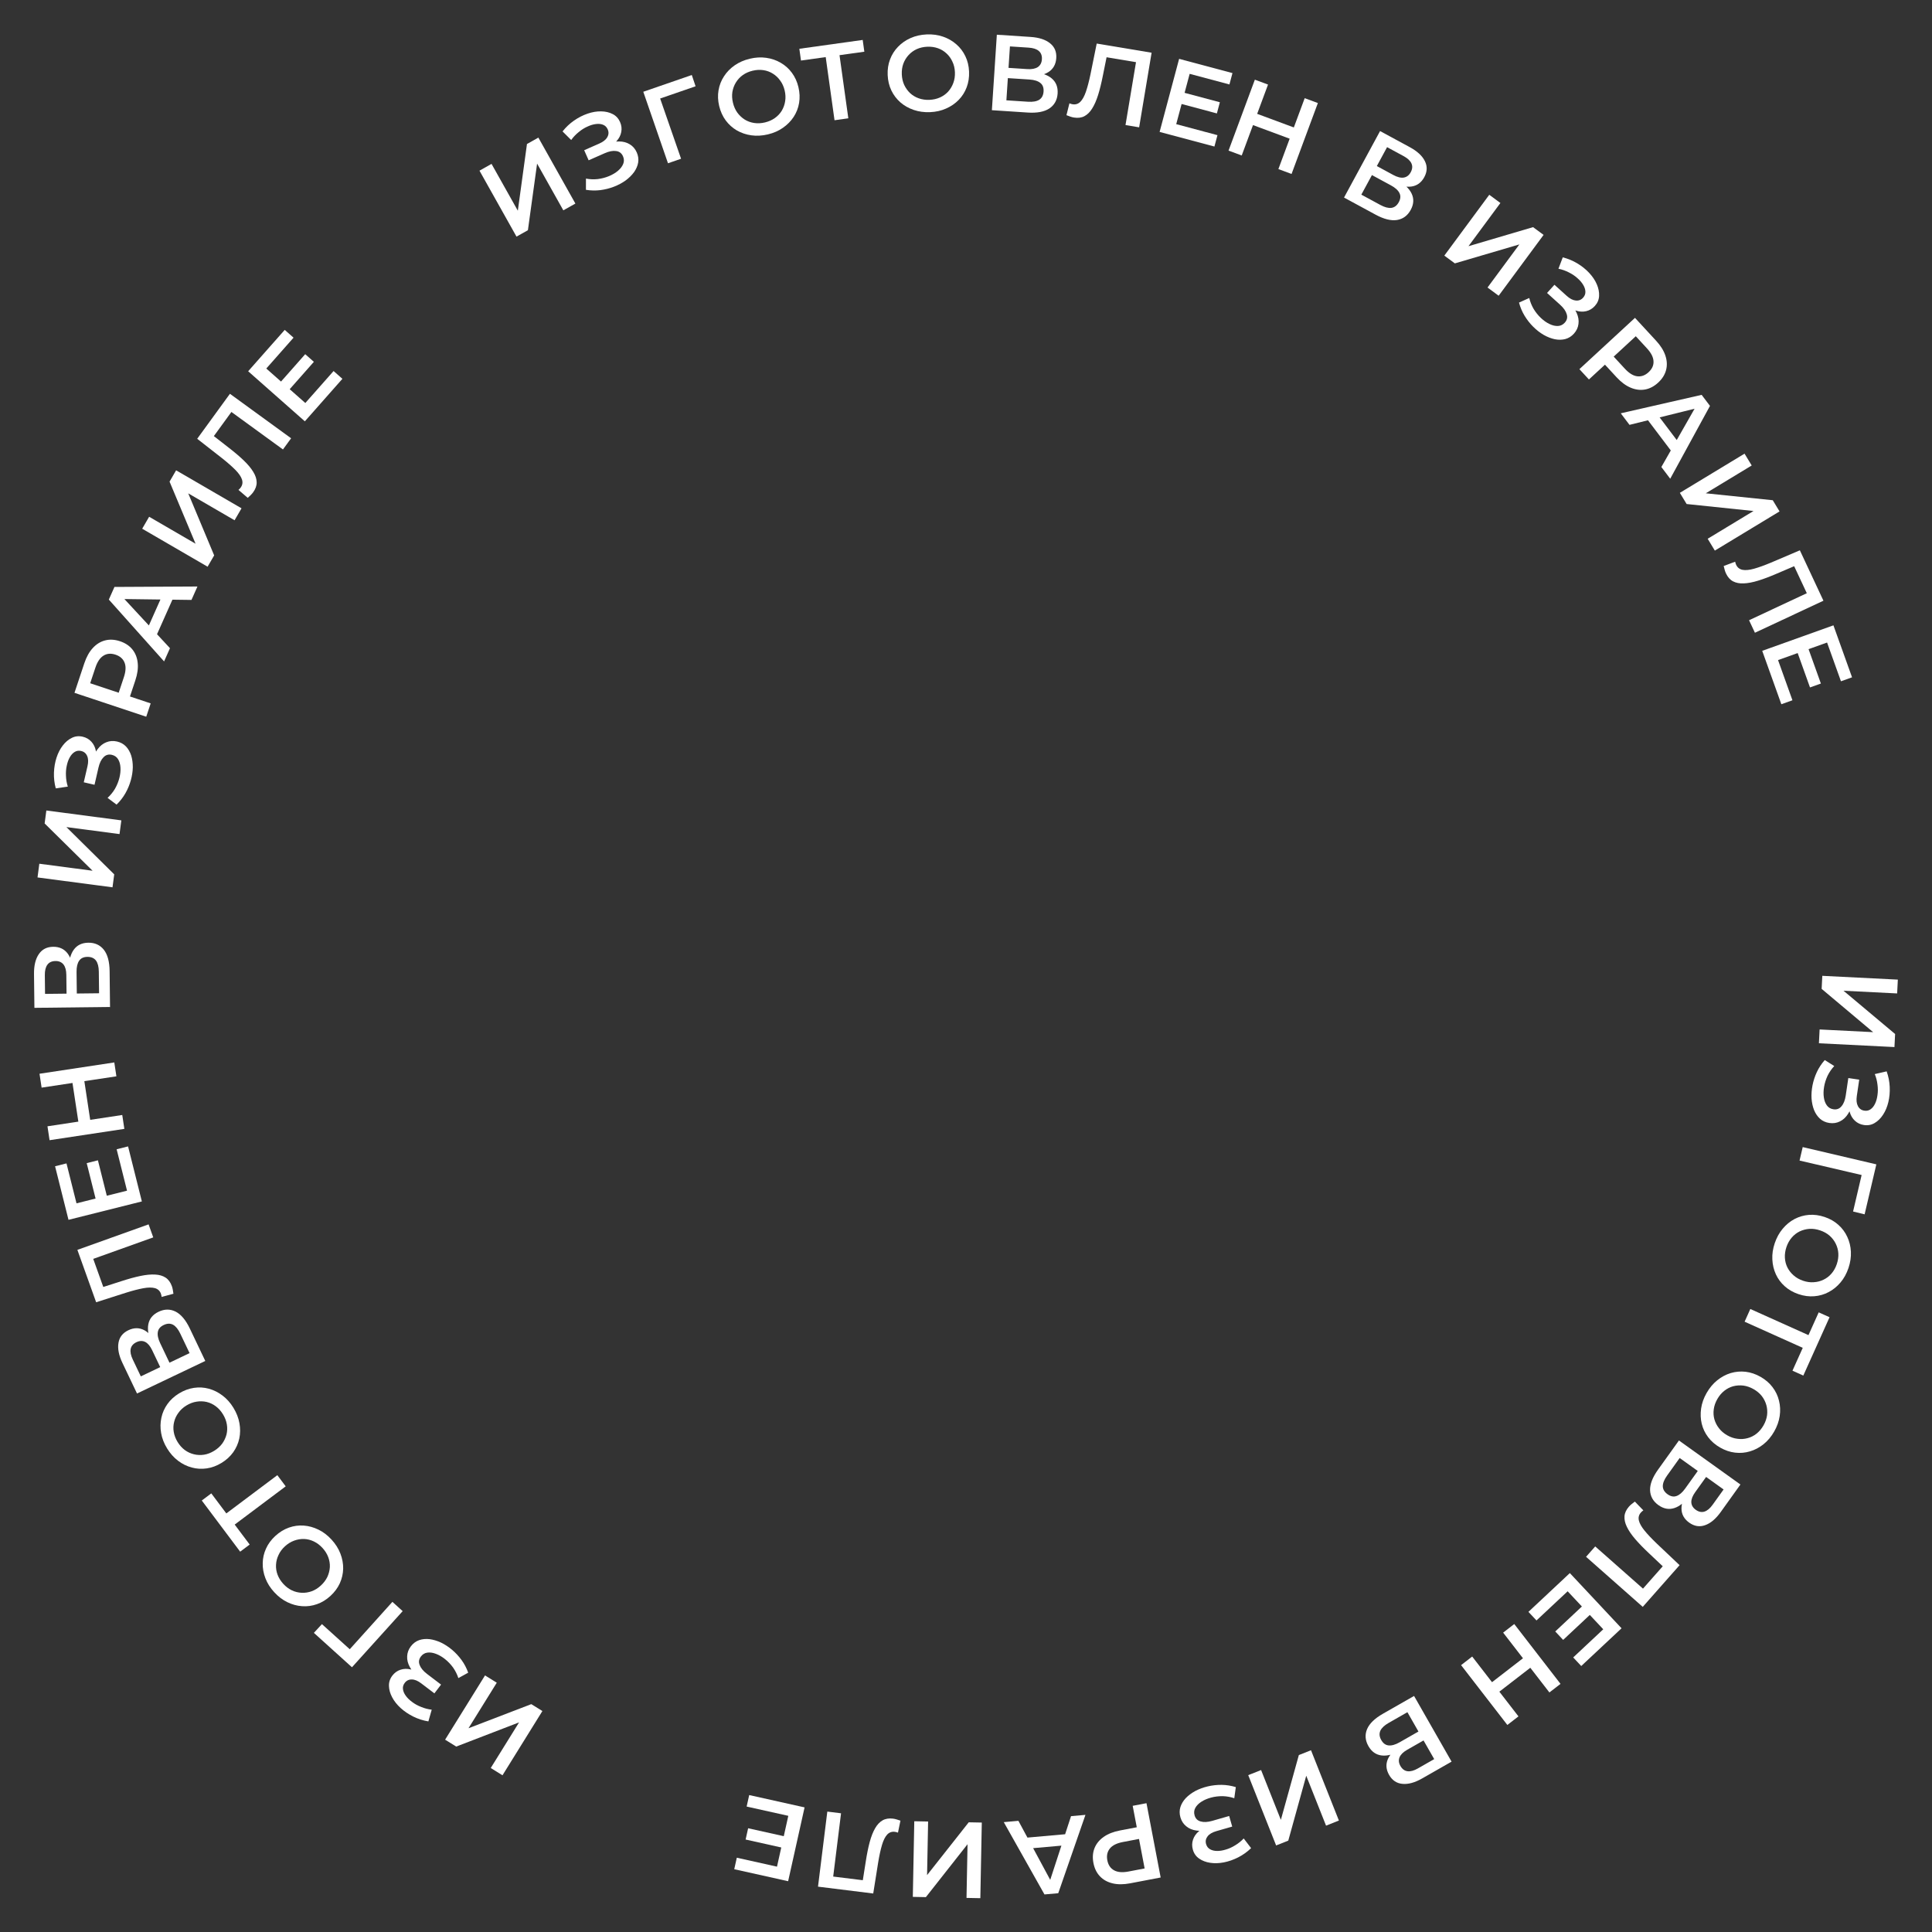 <?xml version="1.0" encoding="UTF-8"?> <svg xmlns="http://www.w3.org/2000/svg" width="230" height="230" viewBox="0 0 230 230" fill="none"><rect x="0" y="0" width="230" height="230" fill="#333333" stroke="none"/> <path d="M216.941 116.17L225.933 116.621L225.851 118.266L219.466 117.945L225.608 123.096L225.53 124.65L216.538 124.199L216.62 122.555L222.992 122.875L216.863 117.724L216.941 116.17Z" fill="white"></path> <path d="M217.233 126.197L218.363 126.909C218.044 127.252 217.779 127.638 217.568 128.066C217.365 128.504 217.226 128.948 217.151 129.396C217.077 129.844 217.067 130.259 217.124 130.64C217.179 131.03 217.301 131.351 217.489 131.604C217.677 131.857 217.936 132.008 218.267 132.057C218.666 132.116 218.987 131.994 219.231 131.692C219.482 131.399 219.649 130.973 219.732 130.413L220.038 128.339L221.336 128.53L221.049 130.477C220.975 130.978 221.02 131.379 221.183 131.681C221.346 131.99 221.601 132.171 221.948 132.222C222.237 132.265 222.488 132.207 222.702 132.047C222.915 131.897 223.092 131.671 223.231 131.371C223.369 131.08 223.463 130.738 223.512 130.347C223.569 129.965 223.568 129.557 223.51 129.124C223.461 128.692 223.354 128.273 223.189 127.867L224.602 127.543C224.816 128.146 224.938 128.762 224.966 129.391C224.994 130.027 224.94 130.631 224.804 131.2C224.668 131.769 224.46 132.267 224.18 132.694C223.899 133.13 223.564 133.462 223.175 133.69C222.795 133.92 222.371 134.001 221.904 133.932C221.48 133.87 221.12 133.699 220.823 133.422C220.533 133.154 220.327 132.811 220.207 132.395C220.086 131.978 220.064 131.511 220.14 130.994L220.538 131.117C220.452 131.703 220.275 132.197 220.008 132.599C219.747 133.012 219.426 133.311 219.043 133.497C218.659 133.692 218.238 133.756 217.78 133.688C217.347 133.625 216.977 133.457 216.67 133.187C216.372 132.917 216.137 132.575 215.964 132.159C215.8 131.745 215.699 131.284 215.661 130.776C215.632 130.269 215.67 129.745 215.775 129.206C215.881 128.667 216.054 128.138 216.295 127.619C216.535 127.108 216.848 126.634 217.233 126.197Z" fill="white"></path> <path d="M214.608 136.558L223.374 138.614L221.978 144.563L220.604 144.227L221.711 139.506L222.011 139.973L214.232 138.161L214.608 136.558Z" fill="white"></path> <path d="M211.276 148.007C211.501 147.341 211.817 146.764 212.226 146.278C212.634 145.791 213.103 145.406 213.633 145.123C214.171 144.843 214.742 144.678 215.347 144.628C215.96 144.582 216.584 144.665 217.218 144.879C217.852 145.092 218.394 145.402 218.846 145.807C219.305 146.216 219.66 146.693 219.911 147.239C220.169 147.787 220.314 148.379 220.344 149.014C220.374 149.648 220.279 150.295 220.057 150.953C219.832 151.619 219.517 152.192 219.111 152.67C218.703 153.157 218.229 153.54 217.692 153.821C217.162 154.104 216.59 154.269 215.977 154.315C215.372 154.365 214.753 154.283 214.119 154.069C213.485 153.855 212.939 153.545 212.479 153.136C212.019 152.728 211.664 152.251 211.414 151.705C211.164 151.159 211.023 150.569 210.993 149.934C210.96 149.308 211.054 148.665 211.276 148.007ZM212.67 148.463C212.525 148.894 212.464 149.317 212.487 149.732C212.51 150.147 212.61 150.533 212.788 150.892C212.974 151.253 213.221 151.567 213.529 151.834C213.843 152.112 214.219 152.324 214.658 152.472C215.096 152.62 215.521 152.677 215.93 152.643C216.345 152.62 216.732 152.52 217.091 152.342C217.457 152.167 217.775 151.921 218.045 151.605C218.314 151.289 218.522 150.915 218.667 150.485C218.812 150.054 218.873 149.631 218.85 149.216C218.825 148.809 218.72 148.421 218.537 148.052C218.359 147.693 218.114 147.375 217.8 147.097C217.492 146.831 217.118 146.623 216.679 146.475C216.249 146.33 215.826 146.269 215.411 146.292C214.993 146.323 214.601 146.426 214.234 146.602C213.876 146.779 213.562 147.026 213.292 147.343C213.022 147.659 212.815 148.033 212.67 148.463Z" fill="white"></path> <path d="M208.372 155.832L215.669 159.112L215.13 159.307L216.512 156.233L217.803 156.813L214.68 163.758L213.389 163.178L214.772 160.105L214.989 160.625L207.691 157.345L208.372 155.832Z" fill="white"></path> <path d="M203.164 165.838C203.513 165.227 203.934 164.723 204.429 164.324C204.923 163.925 205.458 163.637 206.032 163.462C206.614 163.29 207.207 163.238 207.81 163.306C208.42 163.378 209.016 163.58 209.597 163.912C210.178 164.244 210.651 164.652 211.016 165.137C211.388 165.626 211.645 166.162 211.785 166.746C211.933 167.334 211.961 167.943 211.869 168.571C211.776 169.2 211.558 169.816 211.213 170.419C210.864 171.029 210.445 171.53 209.955 171.922C209.46 172.321 208.922 172.606 208.34 172.778C207.766 172.953 207.173 173.005 206.563 172.933C205.96 172.865 205.368 172.665 204.787 172.334C204.206 172.002 203.729 171.592 203.357 171.103C202.984 170.614 202.728 170.077 202.587 169.493C202.447 168.909 202.423 168.303 202.515 167.674C202.603 167.053 202.82 166.441 203.164 165.838ZM204.444 166.554C204.218 166.949 204.077 167.352 204.02 167.763C203.962 168.175 203.986 168.574 204.092 168.96C204.205 169.35 204.387 169.706 204.638 170.027C204.892 170.36 205.22 170.641 205.622 170.871C206.025 171.1 206.43 171.238 206.838 171.283C207.25 171.341 207.649 171.317 208.035 171.211C208.429 171.11 208.788 170.93 209.114 170.672C209.439 170.413 209.714 170.086 209.94 169.692C210.165 169.297 210.307 168.894 210.364 168.482C210.417 168.078 210.389 167.677 210.281 167.279C210.175 166.893 209.995 166.534 209.741 166.201C209.49 165.88 209.163 165.605 208.761 165.375C208.366 165.15 207.963 165.008 207.552 164.951C207.136 164.901 206.731 164.927 206.337 165.028C205.951 165.134 205.596 165.316 205.27 165.574C204.945 165.833 204.669 166.159 204.444 166.554Z" fill="white"></path> <path d="M199.874 171.485L207.194 176.727L204.85 180C204.26 180.823 203.637 181.347 202.98 181.572C202.329 181.802 201.701 181.7 201.094 181.266C200.495 180.837 200.189 180.285 200.176 179.611C200.169 178.942 200.424 178.249 200.938 177.531L201.18 177.989C200.595 178.804 199.98 179.318 199.332 179.529C198.685 179.741 198.051 179.624 197.431 179.18C196.796 178.726 196.465 178.135 196.437 177.408C196.416 176.687 196.733 175.869 197.387 174.956L199.874 171.485ZM199.961 173.572L198.463 175.663C198.123 176.137 197.953 176.559 197.953 176.927C197.959 177.301 198.147 177.62 198.516 177.885C198.886 178.15 199.242 178.22 199.584 178.096C199.933 177.977 200.277 177.68 200.617 177.206L202.115 175.115L199.961 173.572ZM203.109 175.826L201.805 177.646C201.491 178.085 201.338 178.482 201.347 178.837C201.364 179.197 201.539 179.496 201.874 179.736C202.223 179.986 202.567 180.058 202.906 179.953C203.245 179.847 203.572 179.575 203.886 179.136L205.19 177.317L203.109 175.826Z" fill="white"></path> <path d="M193.924 179.358C194.021 179.249 194.127 179.148 194.243 179.056C194.358 178.964 194.486 178.865 194.625 178.759L195.638 179.808C195.533 179.875 195.435 179.96 195.344 180.063C195.105 180.333 195.024 180.645 195.101 180.998C195.184 181.358 195.41 181.763 195.778 182.214C196.146 182.665 196.634 183.181 197.241 183.764L199.951 186.329L195.565 191.294L188.816 185.333L189.907 184.099L195.903 189.396L195.339 189.412L198.175 186.202L198.255 186.753L196.309 184.915C195.658 184.305 195.11 183.74 194.664 183.221C194.219 182.702 193.888 182.215 193.672 181.761C193.456 181.319 193.363 180.899 193.393 180.502C193.424 180.106 193.6 179.724 193.924 179.358Z" fill="white"></path> <path d="M189.356 192.167L186.089 195.226L185.148 194.222L188.415 191.162L189.356 192.167ZM186.624 189.438L182.915 192.911L181.957 191.888L186.886 187.272L193.042 193.843L188.244 198.336L187.286 197.313L190.863 193.963L186.624 189.438Z" fill="white"></path> <path d="M180.769 204.331L179.446 205.353L173.938 198.23L175.261 197.207L180.769 204.331ZM178.946 194.36L180.269 193.337L185.776 200.461L184.453 201.483L178.946 194.36ZM177.52 200.339L181.418 197.326L182.291 198.456L178.393 201.468L177.52 200.339Z" fill="white"></path> <path d="M168.341 201.9L172.807 209.719L169.31 211.715C168.431 212.217 167.646 212.433 166.955 212.364C166.268 212.302 165.739 211.947 165.369 211.299C165.003 210.659 164.955 210.03 165.224 209.412C165.498 208.801 166.018 208.277 166.785 207.839L166.814 208.356C165.943 208.854 165.169 209.063 164.492 208.985C163.816 208.908 163.288 208.537 162.91 207.875C162.523 207.197 162.468 206.522 162.746 205.85C163.028 205.185 163.657 204.575 164.632 204.018L168.341 201.9ZM167.549 203.833L165.315 205.109C164.809 205.398 164.478 205.71 164.324 206.045C164.174 206.388 164.211 206.756 164.437 207.151C164.662 207.545 164.956 207.758 165.319 207.788C165.686 207.825 166.123 207.699 166.629 207.41L168.863 206.134L167.549 203.833ZM169.469 207.196L167.526 208.305C167.056 208.573 166.752 208.87 166.613 209.197C166.478 209.531 166.512 209.876 166.716 210.234C166.929 210.606 167.211 210.815 167.563 210.861C167.915 210.907 168.326 210.796 168.795 210.528L170.739 209.418L169.469 207.196Z" fill="white"></path> <path d="M156.072 208.362L159.393 216.732L157.863 217.339L155.505 211.397L153.367 219.122L151.92 219.696L148.599 211.327L150.13 210.72L152.483 216.65L154.625 208.936L156.072 208.362Z" fill="white"></path> <path d="M147.121 212.75L146.939 214.074C146.495 213.925 146.034 213.843 145.557 213.829C145.074 213.825 144.613 213.881 144.174 213.998C143.734 214.116 143.353 214.279 143.029 214.488C142.698 214.699 142.455 214.943 142.303 215.218C142.15 215.494 142.12 215.793 142.212 216.114C142.323 216.502 142.567 216.744 142.943 216.841C143.313 216.949 143.77 216.925 144.314 216.769L146.329 216.19L146.692 217.451L144.8 217.994C144.314 218.134 143.967 218.34 143.76 218.614C143.545 218.89 143.486 219.197 143.583 219.535C143.664 219.815 143.821 220.02 144.054 220.149C144.279 220.28 144.557 220.348 144.888 220.351C145.211 220.356 145.561 220.3 145.938 220.183C146.309 220.077 146.679 219.908 147.05 219.676C147.423 219.453 147.76 219.182 148.061 218.864L148.941 220.016C148.48 220.461 147.969 220.826 147.409 221.112C146.841 221.4 146.269 221.6 145.694 221.712C145.12 221.823 144.58 221.84 144.076 221.762C143.564 221.686 143.123 221.518 142.754 221.259C142.387 221.007 142.138 220.655 142.008 220.201C141.89 219.789 141.896 219.391 142.026 219.005C142.15 218.63 142.377 218.302 142.706 218.02C143.036 217.738 143.452 217.525 143.954 217.38L144.006 217.794C143.438 217.957 142.915 218 142.438 217.923C141.954 217.857 141.549 217.688 141.221 217.416C140.885 217.147 140.653 216.79 140.525 216.345C140.404 215.924 140.404 215.519 140.523 215.127C140.645 214.744 140.86 214.388 141.166 214.059C141.476 213.738 141.854 213.456 142.301 213.211C142.751 212.975 143.243 212.794 143.778 212.667C144.312 212.54 144.866 212.479 145.438 212.484C146.002 212.492 146.563 212.58 147.121 212.75Z" fill="white"></path> <path d="M136.486 214.666L138.174 223.511L134.535 224.205C133.751 224.354 133.058 224.355 132.453 224.209C131.841 224.063 131.338 223.784 130.945 223.37C130.551 222.956 130.293 222.425 130.169 221.776C130.045 221.128 130.09 220.539 130.303 220.009C130.517 219.48 130.881 219.035 131.398 218.674C131.905 218.316 132.551 218.062 133.334 217.912L136.064 217.392L135.478 218.302L134.844 214.979L136.486 214.666ZM135.444 218.125L136.329 218.782L133.675 219.288C132.951 219.426 132.436 219.681 132.132 220.053C131.821 220.436 131.718 220.905 131.824 221.461C131.932 222.025 132.2 222.424 132.629 222.656C133.049 222.89 133.621 222.938 134.345 222.8L136.999 222.294L136.42 223.243L135.444 218.125Z" fill="white"></path> <path d="M129.22 216.055L125.982 225.383L124.342 225.528L119.496 216.92L121.238 216.765L125.43 224.541L124.763 224.6L127.504 216.208L129.22 216.055ZM127.547 218.296L127.215 219.643L122.372 220.073L121.807 218.806L127.547 218.296Z" fill="white"></path> <path d="M116.881 216.971L116.707 225.974L115.061 225.942L115.184 219.55L110.225 225.848L108.669 225.818L108.843 216.816L110.489 216.848L110.366 223.227L115.325 216.941L116.881 216.971Z" fill="white"></path> <path d="M106.305 216.504C106.45 216.522 106.593 216.553 106.735 216.596C106.876 216.64 107.03 216.689 107.196 216.744L106.902 218.172C106.787 218.123 106.662 218.091 106.526 218.074C106.168 218.029 105.865 218.139 105.616 218.402C105.367 218.673 105.16 219.088 104.996 219.647C104.831 220.205 104.68 220.9 104.543 221.729L103.956 225.416L97.382 224.601L98.49 215.665L100.124 215.868L99.14 223.808L98.807 223.352L103.058 223.878L102.649 224.255L103.067 221.611C103.202 220.729 103.358 219.958 103.535 219.297C103.712 218.637 103.927 218.089 104.18 217.653C104.423 217.226 104.717 216.912 105.061 216.713C105.406 216.514 105.82 216.444 106.305 216.504Z" fill="white"></path> <path d="M93.133 219.965L88.764 218.992L89.063 217.649L93.432 218.621L93.133 219.965ZM93.846 216.17L88.886 215.066L89.191 213.698L95.783 215.165L93.826 223.954L87.41 222.526L87.715 221.157L92.499 222.222L93.846 216.17Z" fill="white"></path> <path d="M64.571 203.695L59.82 211.344L58.422 210.476L61.794 205.045L54.312 207.925L52.99 207.104L57.74 199.455L59.139 200.323L55.773 205.743L63.248 202.874L64.571 203.695Z" fill="white"></path> <path d="M55.738 199.129L54.568 199.774C54.422 199.328 54.212 198.91 53.939 198.519C53.654 198.129 53.333 197.793 52.976 197.511C52.62 197.229 52.261 197.021 51.9 196.886C51.533 196.746 51.192 196.697 50.88 196.74C50.568 196.782 50.31 196.936 50.107 197.202C49.863 197.523 49.814 197.863 49.961 198.222C50.096 198.583 50.388 198.935 50.838 199.278L52.507 200.548L51.712 201.592L50.146 200.4C49.743 200.093 49.37 199.939 49.027 199.937C48.677 199.929 48.396 200.065 48.183 200.345C48.006 200.576 47.936 200.825 47.972 201.089C48.001 201.348 48.113 201.611 48.308 201.879C48.497 202.141 48.75 202.388 49.069 202.62C49.376 202.854 49.733 203.05 50.141 203.209C50.542 203.375 50.961 203.483 51.396 203.535L50.998 204.929C50.365 204.824 49.767 204.633 49.203 204.355C48.633 204.071 48.131 203.732 47.698 203.338C47.265 202.944 46.929 202.521 46.691 202.07C46.446 201.614 46.317 201.16 46.305 200.709C46.287 200.265 46.422 199.855 46.707 199.48C46.967 199.139 47.29 198.905 47.677 198.779C48.052 198.655 48.451 198.641 48.874 198.737C49.297 198.832 49.717 199.039 50.133 199.355L49.832 199.644C49.361 199.286 49.014 198.892 48.791 198.463C48.556 198.036 48.449 197.61 48.471 197.185C48.486 196.755 48.634 196.355 48.915 195.987C49.18 195.639 49.505 195.396 49.89 195.258C50.27 195.127 50.684 195.087 51.131 195.136C51.573 195.193 52.026 195.327 52.489 195.54C52.947 195.759 53.387 196.045 53.808 196.398C54.229 196.751 54.608 197.159 54.946 197.621C55.278 198.077 55.541 198.58 55.738 199.129Z" fill="white"></path> <path d="M47.937 191.802L41.901 198.484L37.367 194.389L38.325 193.347L41.924 196.597L41.37 196.635L46.715 190.698L47.937 191.802Z" fill="white"></path> <path d="M39.466 183.281C39.941 183.8 40.293 184.355 40.522 184.948C40.751 185.54 40.862 186.137 40.854 186.737C40.839 187.344 40.708 187.924 40.459 188.477C40.204 189.037 39.83 189.542 39.337 189.994C38.844 190.446 38.31 190.772 37.737 190.971C37.158 191.176 36.568 191.257 35.969 191.213C35.364 191.174 34.776 191.015 34.206 190.735C33.635 190.455 33.115 190.059 32.646 189.547C32.171 189.029 31.822 188.477 31.598 187.89C31.369 187.298 31.262 186.698 31.276 186.092C31.284 185.492 31.416 184.912 31.671 184.352C31.919 183.799 32.291 183.296 32.784 182.844C33.277 182.392 33.813 182.064 34.393 181.858C34.972 181.653 35.562 181.573 36.16 181.617C36.76 181.661 37.344 181.823 37.915 182.103C38.48 182.377 38.996 182.769 39.466 183.281ZM38.393 184.281C38.086 183.946 37.745 183.689 37.371 183.509C36.996 183.328 36.609 183.23 36.209 183.212C35.803 183.2 35.409 183.265 35.026 183.406C34.632 183.547 34.264 183.774 33.922 184.086C33.581 184.399 33.326 184.743 33.158 185.118C32.978 185.493 32.879 185.88 32.861 186.28C32.838 186.685 32.899 187.082 33.046 187.471C33.193 187.86 33.42 188.222 33.727 188.557C34.034 188.892 34.375 189.149 34.75 189.33C35.118 189.503 35.509 189.599 35.921 189.617C36.321 189.635 36.718 189.573 37.112 189.433C37.495 189.292 37.857 189.065 38.198 188.752C38.533 188.445 38.791 188.104 38.971 187.73C39.146 187.349 39.245 186.956 39.269 186.55C39.286 186.15 39.221 185.756 39.074 185.367C38.927 184.978 38.7 184.616 38.393 184.281Z" fill="white"></path> <path d="M34.012 176.945L27.611 181.744L27.701 181.179L29.723 183.874L28.591 184.723L24.022 178.632L25.154 177.783L27.176 180.479L26.615 180.417L33.016 175.617L34.012 176.945Z" fill="white"></path> <path d="M27.79 167.594C28.156 168.194 28.395 168.807 28.506 169.433C28.617 170.058 28.611 170.665 28.487 171.253C28.357 171.845 28.116 172.389 27.766 172.884C27.408 173.384 26.943 173.808 26.372 174.157C25.802 174.505 25.216 174.722 24.615 174.808C24.007 174.898 23.413 174.864 22.834 174.705C22.247 174.551 21.701 174.282 21.195 173.897C20.689 173.513 20.255 173.025 19.892 172.432C19.526 171.832 19.289 171.223 19.183 170.604C19.072 169.979 19.082 169.37 19.213 168.778C19.336 168.19 19.577 167.646 19.934 167.146C20.285 166.651 20.746 166.229 21.317 165.88C21.887 165.532 22.477 165.312 23.085 165.222C23.693 165.132 24.287 165.166 24.866 165.325C25.446 165.484 25.988 165.755 26.494 166.14C26.996 166.517 27.428 167.001 27.79 167.594ZM26.545 168.369C26.308 167.981 26.023 167.663 25.69 167.414C25.358 167.165 24.997 166.994 24.607 166.9C24.211 166.81 23.812 166.798 23.409 166.863C22.995 166.925 22.59 167.077 22.195 167.318C21.8 167.559 21.484 167.848 21.247 168.184C20.998 168.517 20.826 168.877 20.732 169.266C20.631 169.66 20.615 170.061 20.684 170.471C20.754 170.881 20.907 171.28 21.144 171.668C21.381 172.055 21.666 172.374 21.999 172.623C22.327 172.864 22.692 173.033 23.093 173.13C23.482 173.224 23.883 173.24 24.297 173.178C24.7 173.113 25.099 172.96 25.494 172.719C25.882 172.482 26.2 172.197 26.449 171.864C26.694 171.524 26.866 171.157 26.968 170.764C27.062 170.375 27.074 169.975 27.005 169.566C26.935 169.156 26.782 168.757 26.545 168.369Z" fill="white"></path> <path d="M24.439 162.019L16.311 165.893L14.578 162.259C14.143 161.346 13.985 160.547 14.105 159.863C14.218 159.182 14.611 158.681 15.284 158.36C15.95 158.043 16.581 158.041 17.177 158.356C17.766 158.674 18.25 159.231 18.631 160.028L18.113 160.019C17.681 159.113 17.529 158.326 17.657 157.657C17.784 156.988 18.192 156.49 18.881 156.161C19.586 155.825 20.263 155.821 20.913 156.148C21.555 156.478 22.118 157.15 22.601 158.164L24.439 162.019ZM22.569 161.086L21.462 158.764C21.211 158.238 20.924 157.885 20.602 157.707C20.271 157.532 19.901 157.542 19.491 157.738C19.08 157.933 18.847 158.211 18.79 158.57C18.726 158.933 18.819 159.378 19.07 159.904L20.177 162.227L22.569 161.086ZM19.074 162.752L18.111 160.732C17.878 160.244 17.605 159.919 17.289 159.756C16.966 159.596 16.619 159.605 16.247 159.782C15.86 159.967 15.631 160.233 15.559 160.58C15.487 160.928 15.568 161.346 15.8 161.833L16.764 163.854L19.074 162.752Z" fill="white"></path> <path d="M20.46 153.114C20.509 153.251 20.546 153.393 20.571 153.538C20.596 153.684 20.622 153.844 20.647 154.017L19.24 154.398C19.231 154.273 19.204 154.146 19.158 154.017C19.037 153.678 18.802 153.457 18.456 153.353C18.101 153.253 17.637 153.255 17.064 153.36C16.491 153.465 15.804 153.643 15.001 153.894L11.446 155.03L9.212 148.794L17.689 145.758L18.244 147.308L10.711 150.006L10.969 149.504L12.413 153.536L11.892 153.34L14.441 152.523C15.29 152.246 16.049 152.038 16.718 151.899C17.388 151.759 17.974 151.704 18.477 151.734C18.968 151.758 19.38 151.879 19.713 152.097C20.046 152.315 20.295 152.654 20.46 153.114Z" fill="white"></path> <path d="M11.41 142.81L10.322 138.468L11.657 138.133L12.745 142.475L11.41 142.81ZM15.122 141.747L13.886 136.818L15.246 136.477L16.889 143.028L8.155 145.217L6.556 138.841L7.916 138.5L9.108 143.254L15.122 141.747Z" fill="white"></path> <path d="M4.954 129.48L4.704 127.827L13.607 126.48L13.857 128.133L4.954 129.48ZM14.554 132.737L14.804 134.39L5.901 135.737L5.651 134.084L14.554 132.737ZM10.022 128.583L10.759 133.454L9.348 133.668L8.61 128.797L10.022 128.583Z" fill="white"></path> <path d="M13.099 119.877L4.096 119.981L4.049 115.956C4.037 114.944 4.23 114.153 4.626 113.582C5.014 113.011 5.581 112.722 6.327 112.713C7.064 112.705 7.638 112.968 8.047 113.504C8.448 114.039 8.653 114.749 8.663 115.632L8.198 115.406C8.186 114.403 8.378 113.624 8.775 113.071C9.172 112.517 9.752 112.236 10.515 112.227C11.295 112.218 11.912 112.499 12.364 113.068C12.808 113.637 13.037 114.484 13.05 115.607L13.099 119.877ZM11.794 118.246L11.764 115.673C11.757 115.09 11.645 114.65 11.427 114.352C11.201 114.055 10.86 113.909 10.406 113.914C9.951 113.919 9.623 114.073 9.421 114.375C9.21 114.678 9.108 115.121 9.114 115.704L9.144 118.276L11.794 118.246ZM7.922 118.291L7.896 116.053C7.89 115.512 7.778 115.102 7.56 114.821C7.334 114.541 7.015 114.403 6.604 114.408C6.175 114.413 5.855 114.558 5.644 114.844C5.433 115.129 5.33 115.542 5.337 116.082L5.363 118.32L7.922 118.291Z" fill="white"></path> <path d="M13.394 105.633L4.467 104.457L4.682 102.825L11.021 103.66L5.314 98.03L5.518 96.487L14.445 97.663L14.229 99.295L7.904 98.462L13.598 104.09L13.394 105.633Z" fill="white"></path> <path d="M13.876 95.787L12.806 94.986C13.152 94.669 13.447 94.306 13.691 93.896C13.929 93.476 14.103 93.045 14.214 92.604C14.324 92.163 14.367 91.751 14.341 91.366C14.317 90.974 14.221 90.643 14.054 90.376C13.887 90.109 13.641 89.938 13.315 89.862C12.922 89.772 12.592 89.867 12.325 90.149C12.051 90.42 11.85 90.832 11.723 91.383L11.252 93.426L9.973 93.131L10.416 91.214C10.529 90.721 10.517 90.317 10.378 90.004C10.241 89.682 10.001 89.481 9.659 89.402C9.375 89.337 9.119 89.375 8.893 89.516C8.669 89.649 8.475 89.86 8.312 90.148C8.151 90.427 8.03 90.76 7.949 91.147C7.863 91.523 7.831 91.929 7.853 92.365C7.867 92.8 7.941 93.226 8.073 93.644L6.639 93.854C6.473 93.235 6.402 92.612 6.423 91.983C6.447 91.346 6.549 90.749 6.731 90.192C6.912 89.636 7.159 89.156 7.472 88.753C7.787 88.341 8.147 88.037 8.554 87.841C8.951 87.642 9.38 87.596 9.84 87.702C10.258 87.798 10.603 87.996 10.877 88.297C11.145 88.588 11.322 88.945 11.409 89.37C11.495 89.795 11.48 90.262 11.362 90.772L10.976 90.617C11.109 90.04 11.325 89.562 11.623 89.182C11.916 88.792 12.26 88.519 12.657 88.364C13.055 88.201 13.48 88.171 13.931 88.275C14.358 88.374 14.713 88.57 14.997 88.864C15.273 89.157 15.48 89.517 15.619 89.945C15.749 90.371 15.813 90.839 15.81 91.349C15.799 91.856 15.719 92.375 15.57 92.904C15.422 93.433 15.207 93.946 14.925 94.444C14.644 94.934 14.295 95.382 13.876 95.787Z" fill="white"></path> <path d="M17.41 85.322L8.866 82.479L10.037 78.964C10.289 78.207 10.626 77.601 11.049 77.145C11.474 76.681 11.964 76.379 12.517 76.238C13.07 76.096 13.66 76.13 14.286 76.338C14.913 76.547 15.405 76.874 15.763 77.318C16.122 77.763 16.332 78.298 16.394 78.924C16.46 79.543 16.366 80.23 16.114 80.987L15.237 83.623L14.728 82.667L17.938 83.736L17.41 85.322ZM14.899 82.724L13.894 83.176L14.748 80.613C14.981 79.913 15.009 79.34 14.832 78.893C14.651 78.434 14.291 78.116 13.754 77.937C13.209 77.756 12.73 77.795 12.318 78.056C11.909 78.308 11.588 78.784 11.355 79.484L10.501 82.047L9.956 81.079L14.899 82.724Z" fill="white"></path> <path d="M19.534 78.741L12.956 71.378L13.626 69.874L23.505 69.822L22.794 71.42L13.96 71.304L14.233 70.693L20.235 77.166L19.534 78.741ZM18.389 76.19L17.373 75.245L19.351 70.803L20.733 70.925L18.389 76.19Z" fill="white"></path> <path d="M24.714 67.465L16.928 62.943L17.755 61.519L23.283 64.73L20.185 57.337L20.966 55.991L28.753 60.513L27.926 61.937L22.409 58.733L25.496 66.119L24.714 67.465Z" fill="white"></path> <path d="M30.135 58.607C30.049 58.724 29.953 58.835 29.847 58.938C29.74 59.04 29.622 59.151 29.494 59.269L28.387 58.321C28.485 58.244 28.574 58.15 28.655 58.039C28.867 57.748 28.918 57.43 28.808 57.085C28.692 56.735 28.429 56.353 28.02 55.939C27.611 55.525 27.076 55.056 26.417 54.534L23.476 52.236L27.373 46.88L34.655 52.176L33.686 53.507L27.216 48.801L27.776 48.731L25.256 52.195L25.124 51.654L27.235 53.3C27.941 53.846 28.541 54.356 29.033 54.831C29.525 55.305 29.901 55.759 30.159 56.191C30.416 56.61 30.548 57.019 30.555 57.417C30.563 57.815 30.423 58.211 30.135 58.607Z" fill="white"></path> <path d="M33.371 45.519L36.335 42.164L37.366 43.075L34.402 46.43L33.371 45.519ZM36.348 47.977L39.712 44.17L40.763 45.098L36.291 50.158L29.543 44.197L33.896 39.272L34.946 40.2L31.701 43.873L36.348 47.977Z" fill="white"></path> <path d="M61.488 28.168L57.081 20.317L58.516 19.511L61.646 25.085L62.734 17.144L64.091 16.382L68.499 24.234L67.063 25.04L63.94 19.476L62.846 27.407L61.488 28.168Z" fill="white"></path> <path d="M69.755 22.598L69.757 21.262C70.217 21.349 70.684 21.368 71.159 21.319C71.638 21.257 72.088 21.139 72.507 20.964C72.926 20.788 73.282 20.575 73.575 20.325C73.875 20.07 74.082 19.796 74.196 19.502C74.31 19.209 74.3 18.909 74.165 18.602C74.002 18.234 73.728 18.026 73.343 17.981C72.962 17.924 72.512 18.009 71.994 18.238L70.076 19.083L69.546 17.883L71.347 17.089C71.81 16.885 72.126 16.634 72.294 16.335C72.47 16.032 72.487 15.72 72.345 15.398C72.228 15.132 72.044 14.95 71.796 14.853C71.555 14.753 71.27 14.724 70.942 14.766C70.621 14.804 70.282 14.906 69.925 15.073C69.572 15.229 69.227 15.446 68.891 15.726C68.551 15.997 68.254 16.311 67.998 16.667L66.971 15.644C67.368 15.141 67.825 14.71 68.341 14.351C68.866 13.989 69.405 13.714 69.96 13.526C70.514 13.338 71.046 13.248 71.556 13.258C72.075 13.264 72.534 13.371 72.935 13.578C73.332 13.778 73.626 14.094 73.816 14.525C73.989 14.918 74.037 15.314 73.96 15.713C73.887 16.101 73.707 16.457 73.418 16.781C73.13 17.105 72.747 17.372 72.268 17.583L72.161 17.18C72.702 16.942 73.215 16.829 73.698 16.84C74.185 16.841 74.61 16.954 74.972 17.179C75.341 17.4 75.619 17.723 75.806 18.147C75.982 18.547 76.037 18.949 75.972 19.353C75.903 19.749 75.738 20.13 75.478 20.498C75.215 20.857 74.879 21.189 74.468 21.491C74.055 21.786 73.591 22.032 73.079 22.23C72.566 22.427 72.026 22.562 71.458 22.635C70.898 22.703 70.33 22.691 69.755 22.598Z" fill="white"></path> <path d="M79.523 19.436L76.582 10.925L82.357 8.93L82.807 10.272L78.223 11.855L78.458 11.352L81.079 18.898L79.523 19.436Z" fill="white"></path> <path d="M91.421 15.998C90.737 16.161 90.08 16.199 89.451 16.111C88.822 16.023 88.247 15.829 87.726 15.531C87.203 15.223 86.76 14.827 86.397 14.34C86.032 13.845 85.772 13.273 85.617 12.622C85.461 11.972 85.436 11.347 85.54 10.749C85.642 10.143 85.858 9.589 86.188 9.087C86.516 8.577 86.941 8.141 87.462 7.778C87.984 7.416 88.583 7.154 89.258 6.993C89.942 6.829 90.595 6.793 91.216 6.883C91.845 6.97 92.421 7.168 92.944 7.475C93.465 7.774 93.908 8.171 94.273 8.666C94.636 9.152 94.895 9.721 95.05 10.371C95.206 11.022 95.232 11.65 95.13 12.257C95.028 12.863 94.812 13.417 94.482 13.919C94.152 14.421 93.726 14.853 93.205 15.215C92.691 15.576 92.097 15.837 91.421 15.998ZM91.068 14.575C91.51 14.469 91.901 14.296 92.24 14.057C92.58 13.817 92.855 13.527 93.064 13.186C93.272 12.837 93.407 12.46 93.469 12.058C93.538 11.645 93.519 11.213 93.411 10.762C93.304 10.312 93.127 9.922 92.881 9.593C92.641 9.253 92.351 8.979 92.01 8.769C91.667 8.551 91.29 8.412 90.879 8.351C90.468 8.291 90.041 8.313 89.599 8.419C89.157 8.524 88.766 8.697 88.427 8.937C88.095 9.174 87.822 9.469 87.606 9.82C87.396 10.161 87.257 10.538 87.188 10.951C87.126 11.354 87.148 11.781 87.256 12.231C87.361 12.673 87.534 13.064 87.773 13.403C88.022 13.741 88.317 14.019 88.66 14.237C89.001 14.446 89.377 14.581 89.788 14.642C90.199 14.703 90.626 14.68 91.068 14.575Z" fill="white"></path> <path d="M99.348 14.314L98.242 6.39L98.693 6.742L95.356 7.208L95.16 5.807L102.702 4.754L102.897 6.156L99.56 6.621L99.885 6.16L100.991 14.084L99.348 14.314Z" fill="white"></path> <path d="M110.729 13.351C110.026 13.381 109.375 13.292 108.774 13.086C108.173 12.88 107.645 12.581 107.19 12.188C106.736 11.787 106.377 11.313 106.113 10.766C105.849 10.211 105.703 9.599 105.675 8.931C105.646 8.262 105.74 7.645 105.956 7.078C106.172 6.502 106.49 5.999 106.909 5.569C107.328 5.131 107.829 4.784 108.41 4.527C108.991 4.271 109.629 4.128 110.323 4.098C111.026 4.068 111.673 4.157 112.265 4.363C112.866 4.57 113.394 4.873 113.849 5.275C114.303 5.667 114.663 6.141 114.927 6.697C115.19 7.243 115.336 7.851 115.364 8.519C115.393 9.187 115.299 9.809 115.083 10.385C114.867 10.961 114.55 11.463 114.13 11.893C113.711 12.323 113.21 12.666 112.629 12.922C112.056 13.178 111.423 13.321 110.729 13.351ZM110.654 11.886C111.108 11.867 111.524 11.772 111.903 11.601C112.282 11.431 112.607 11.198 112.878 10.903C113.148 10.6 113.353 10.257 113.491 9.873C113.637 9.481 113.701 9.053 113.681 8.591C113.661 8.128 113.562 7.712 113.383 7.341C113.213 6.962 112.98 6.638 112.685 6.367C112.39 6.088 112.047 5.879 111.654 5.741C111.262 5.603 110.839 5.544 110.385 5.563C109.931 5.583 109.515 5.678 109.136 5.848C108.765 6.018 108.44 6.255 108.162 6.559C107.891 6.854 107.682 7.197 107.536 7.59C107.398 7.973 107.338 8.396 107.358 8.859C107.377 9.313 107.472 9.73 107.643 10.109C107.822 10.487 108.059 10.816 108.354 11.096C108.649 11.366 108.992 11.571 109.385 11.708C109.777 11.846 110.2 11.906 110.654 11.886Z" fill="white"></path> <path d="M118.081 13.118L118.671 4.134L122.689 4.397C123.698 4.464 124.472 4.716 125.011 5.156C125.55 5.586 125.795 6.174 125.746 6.918C125.697 7.654 125.39 8.206 124.825 8.572C124.26 8.931 123.537 9.081 122.655 9.023L122.917 8.576C123.918 8.642 124.679 8.894 125.2 9.332C125.722 9.77 125.957 10.37 125.907 11.132C125.856 11.91 125.529 12.503 124.927 12.91C124.325 13.309 123.463 13.472 122.342 13.398L118.081 13.118ZM119.808 11.943L122.375 12.111C122.957 12.149 123.405 12.071 123.718 11.877C124.032 11.674 124.204 11.346 124.234 10.893C124.264 10.439 124.136 10.1 123.85 9.875C123.564 9.641 123.131 9.505 122.549 9.467L119.982 9.299L119.808 11.943ZM120.062 8.079L122.295 8.226C122.834 8.261 123.252 8.181 123.549 7.986C123.846 7.782 124.008 7.475 124.034 7.064C124.063 6.636 123.942 6.306 123.674 6.073C123.406 5.841 123.002 5.707 122.463 5.672L120.23 5.525L120.062 8.079Z" fill="white"></path> <path d="M127.839 13.99C127.695 13.966 127.553 13.929 127.414 13.88C127.274 13.83 127.123 13.774 126.959 13.712L127.313 12.298C127.426 12.351 127.55 12.389 127.685 12.412C128.04 12.471 128.348 12.375 128.607 12.123C128.868 11.862 129.092 11.456 129.28 10.905C129.468 10.354 129.648 9.666 129.82 8.843L130.561 5.185L137.095 6.277L135.612 15.158L133.988 14.886L135.306 6.995L135.619 7.465L131.394 6.759L131.819 6.399L131.29 9.024C131.117 9.899 130.929 10.663 130.724 11.316C130.519 11.968 130.282 12.507 130.011 12.931C129.75 13.348 129.443 13.649 129.091 13.834C128.738 14.018 128.321 14.07 127.839 13.99Z" fill="white"></path> <path d="M140.897 11.019L145.222 12.174L144.867 13.503L140.542 12.349L140.897 11.019ZM140.026 14.781L144.935 16.091L144.574 17.445L138.049 15.704L140.372 7.005L146.722 8.7L146.361 10.054L141.626 8.791L140.026 14.781Z" fill="white"></path> <path d="M155.321 11.687L156.889 12.268L153.757 20.71L152.189 20.129L155.321 11.687ZM147.824 18.51L146.256 17.928L149.388 9.486L150.956 10.068L147.824 18.51ZM153.652 16.556L149.033 14.842L149.53 13.504L154.149 15.217L153.652 16.556Z" fill="white"></path> <path d="M160.003 23.518L164.294 15.603L167.834 17.521C168.723 18.003 169.321 18.556 169.627 19.18C169.936 19.797 169.913 20.433 169.558 21.089C169.206 21.737 168.697 22.11 168.03 22.206C167.367 22.296 166.647 22.13 165.87 21.709L166.295 21.413C167.177 21.891 167.763 22.438 168.054 23.053C168.344 23.669 168.307 24.312 167.944 24.983C167.572 25.669 167.027 26.072 166.309 26.19C165.596 26.301 164.745 26.088 163.757 25.553L160.003 23.518ZM162.063 23.172L164.325 24.398C164.838 24.676 165.277 24.792 165.643 24.746C166.013 24.693 166.307 24.467 166.523 24.067C166.74 23.668 166.765 23.306 166.6 22.982C166.438 22.651 166.101 22.346 165.588 22.068L163.326 20.843L162.063 23.172ZM163.909 19.768L165.876 20.835C166.351 21.092 166.764 21.194 167.115 21.14C167.47 21.079 167.746 20.868 167.942 20.506C168.147 20.129 168.175 19.779 168.029 19.455C167.882 19.132 167.571 18.842 167.096 18.584L165.129 17.518L163.909 19.768Z" fill="white"></path> <path d="M171.944 30.43L177.294 23.188L178.619 24.166L174.82 29.308L182.509 27.04L183.761 27.964L178.411 35.206L177.087 34.228L180.878 29.097L173.196 31.355L171.944 30.43Z" fill="white"></path> <path d="M180.834 36.02L182.054 35.476C182.162 35.931 182.336 36.366 182.576 36.779C182.828 37.191 183.119 37.552 183.451 37.863C183.782 38.174 184.122 38.412 184.471 38.576C184.826 38.746 185.16 38.823 185.475 38.807C185.79 38.791 186.06 38.659 186.284 38.411C186.554 38.112 186.631 37.777 186.515 37.407C186.411 37.036 186.149 36.66 185.729 36.281L184.173 34.876L185.053 33.902L186.513 35.221C186.889 35.56 187.247 35.745 187.589 35.777C187.937 35.813 188.229 35.702 188.464 35.441C188.66 35.224 188.751 34.983 188.737 34.716C188.73 34.456 188.64 34.184 188.468 33.901C188.302 33.624 188.07 33.357 187.771 33.099C187.485 32.84 187.146 32.615 186.753 32.422C186.367 32.224 185.959 32.08 185.529 31.993L186.043 30.637C186.664 30.794 187.244 31.035 187.783 31.359C188.328 31.69 188.8 32.069 189.198 32.498C189.596 32.927 189.896 33.376 190.096 33.846C190.302 34.321 190.392 34.784 190.367 35.234C190.347 35.679 190.179 36.076 189.863 36.426C189.575 36.744 189.233 36.95 188.837 37.043C188.454 37.135 188.055 37.116 187.641 36.985C187.228 36.854 186.827 36.614 186.439 36.263L186.762 36.001C187.202 36.397 187.514 36.819 187.701 37.264C187.9 37.709 187.971 38.143 187.913 38.565C187.862 38.992 187.681 39.378 187.371 39.722C187.078 40.046 186.733 40.261 186.338 40.366C185.948 40.465 185.533 40.471 185.091 40.384C184.655 40.291 184.215 40.119 183.772 39.868C183.333 39.612 182.919 39.29 182.529 38.903C182.139 38.516 181.795 38.078 181.497 37.589C181.205 37.106 180.984 36.583 180.834 36.02Z" fill="white"></path> <path d="M188.024 43.947L194.64 37.84L197.153 40.562C197.694 41.148 198.062 41.736 198.257 42.326C198.458 42.923 198.486 43.498 198.343 44.05C198.199 44.603 197.885 45.103 197.4 45.551C196.915 45.998 196.391 46.272 195.829 46.371C195.266 46.47 194.696 46.395 194.117 46.148C193.544 45.906 192.987 45.492 192.446 44.907L190.561 42.865L191.644 42.881L189.158 45.175L188.024 43.947ZM191.512 43.003L191.601 41.906L193.433 43.89C193.934 44.432 194.422 44.734 194.899 44.795C195.388 44.857 195.841 44.696 196.257 44.313C196.679 43.923 196.876 43.485 196.846 42.998C196.823 42.518 196.561 42.007 196.061 41.465L194.229 39.48L195.34 39.47L191.512 43.003Z" fill="white"></path> <path d="M192.949 49.203L202.576 47.007L203.569 48.32L198.836 56.991L197.781 55.596L202.155 47.922L202.558 48.455L193.988 50.578L192.949 49.203ZM195.736 49.434L197.055 49.002L199.986 52.881L199.211 54.031L195.736 49.434Z" fill="white"></path> <path d="M199.982 58.671L207.684 54.007L208.537 55.415L203.069 58.726L211.043 59.551L211.85 60.882L204.148 65.547L203.295 64.139L208.752 60.834L200.789 60.002L199.982 58.671Z" fill="white"></path> <path d="M205.473 68.263C205.411 68.131 205.361 67.993 205.322 67.85C205.284 67.707 205.244 67.551 205.202 67.381L206.568 66.87C206.588 66.993 206.627 67.117 206.685 67.242C206.838 67.568 207.091 67.766 207.446 67.837C207.809 67.904 208.271 67.859 208.831 67.701C209.391 67.543 210.06 67.301 210.835 66.977L214.269 65.513L217.076 71.514L208.919 75.327L208.221 73.836L215.469 70.447L215.26 70.971L213.445 67.091L213.982 67.238L211.52 68.289C210.702 68.644 209.965 68.922 209.312 69.123C208.658 69.325 208.08 69.434 207.577 69.451C207.085 69.473 206.663 69.391 206.311 69.205C205.959 69.02 205.68 68.705 205.473 68.263Z" fill="white"></path> <path d="M215.262 77.16L216.772 81.374L215.476 81.838L213.966 77.624L215.262 77.16ZM211.672 78.582L213.386 83.365L212.066 83.838L209.788 77.48L218.265 74.445L220.482 80.632L219.162 81.105L217.509 76.492L211.672 78.582Z" fill="white"></path> </svg> 
